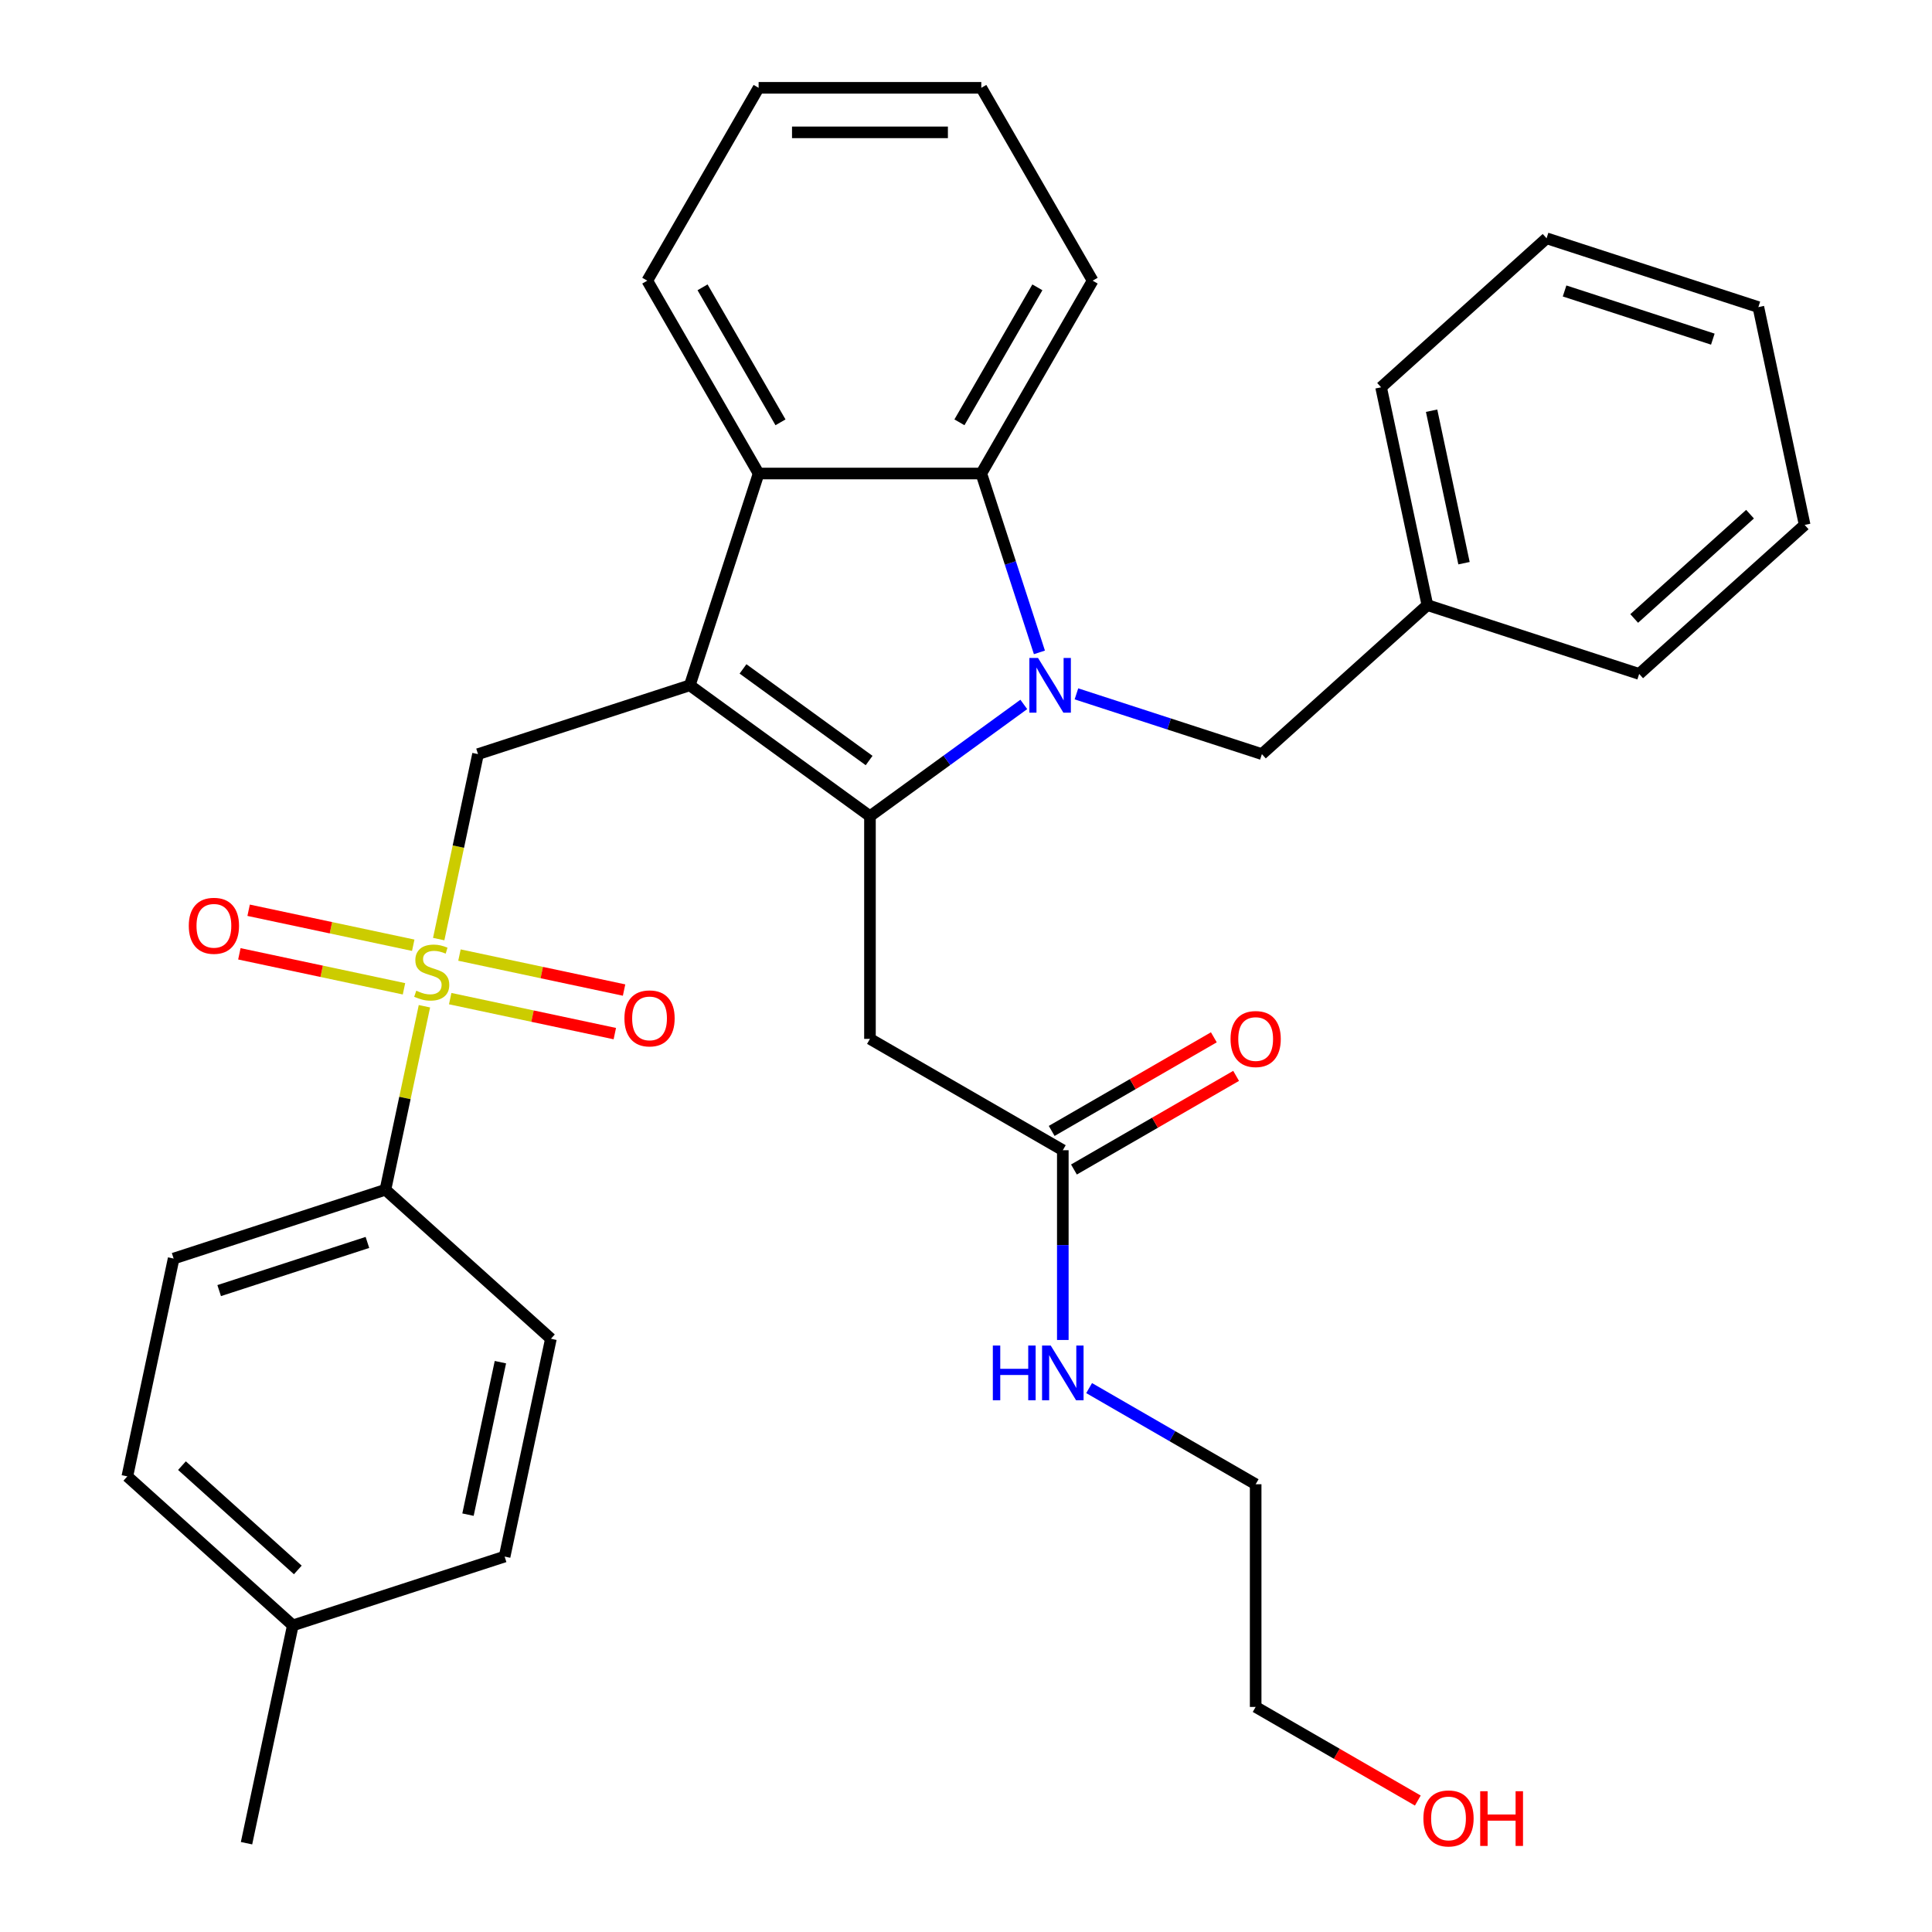 <?xml version='1.0' encoding='iso-8859-1'?>
<svg version='1.1' baseProfile='full'
              xmlns='http://www.w3.org/2000/svg'
                      xmlns:rdkit='http://www.rdkit.org/xml'
                      xmlns:xlink='http://www.w3.org/1999/xlink'
                  xml:space='preserve'
width='1000px' height='1000px' viewBox='0 0 1000 1000'>
<!-- END OF HEADER -->
<rect style='opacity:1.0;fill:#FFFFFF;stroke:none' width='1000' height='1000' x='0' y='0'> </rect>
<path class='bond-0' d='M 450.291,422.461 L 357.043,354.712' style='fill:none;fill-rule:evenodd;stroke:#000000;stroke-width:6px;stroke-linecap:butt;stroke-linejoin:miter;stroke-opacity:1' />
<path class='bond-0' d='M 449.853,393.649 L 384.579,346.225' style='fill:none;fill-rule:evenodd;stroke:#000000;stroke-width:6px;stroke-linecap:butt;stroke-linejoin:miter;stroke-opacity:1' />
<path class='bond-1' d='M 450.291,422.461 L 490.104,393.535' style='fill:none;fill-rule:evenodd;stroke:#000000;stroke-width:6px;stroke-linecap:butt;stroke-linejoin:miter;stroke-opacity:1' />
<path class='bond-1' d='M 490.104,393.535 L 529.917,364.609' style='fill:none;fill-rule:evenodd;stroke:#0000FF;stroke-width:6px;stroke-linecap:butt;stroke-linejoin:miter;stroke-opacity:1' />
<path class='bond-6' d='M 450.291,422.461 L 450.291,537.722' style='fill:none;fill-rule:evenodd;stroke:#000000;stroke-width:6px;stroke-linecap:butt;stroke-linejoin:miter;stroke-opacity:1' />
<path class='bond-4' d='M 357.043,354.712 L 392.66,245.092' style='fill:none;fill-rule:evenodd;stroke:#000000;stroke-width:6px;stroke-linecap:butt;stroke-linejoin:miter;stroke-opacity:1' />
<path class='bond-5' d='M 357.043,354.712 L 247.423,390.33' style='fill:none;fill-rule:evenodd;stroke:#000000;stroke-width:6px;stroke-linecap:butt;stroke-linejoin:miter;stroke-opacity:1' />
<path class='bond-3' d='M 538.001,337.67 L 522.961,291.381' style='fill:none;fill-rule:evenodd;stroke:#0000FF;stroke-width:6px;stroke-linecap:butt;stroke-linejoin:miter;stroke-opacity:1' />
<path class='bond-3' d='M 522.961,291.381 L 507.921,245.092' style='fill:none;fill-rule:evenodd;stroke:#000000;stroke-width:6px;stroke-linecap:butt;stroke-linejoin:miter;stroke-opacity:1' />
<path class='bond-9' d='M 557.16,359.138 L 605.159,374.734' style='fill:none;fill-rule:evenodd;stroke:#0000FF;stroke-width:6px;stroke-linecap:butt;stroke-linejoin:miter;stroke-opacity:1' />
<path class='bond-9' d='M 605.159,374.734 L 653.158,390.33' style='fill:none;fill-rule:evenodd;stroke:#000000;stroke-width:6px;stroke-linecap:butt;stroke-linejoin:miter;stroke-opacity:1' />
<path class='bond-2' d='M 227.073,486.07 L 237.248,438.2' style='fill:none;fill-rule:evenodd;stroke:#CCCC00;stroke-width:6px;stroke-linecap:butt;stroke-linejoin:miter;stroke-opacity:1' />
<path class='bond-2' d='M 237.248,438.2 L 247.423,390.33' style='fill:none;fill-rule:evenodd;stroke:#000000;stroke-width:6px;stroke-linecap:butt;stroke-linejoin:miter;stroke-opacity:1' />
<path class='bond-7' d='M 219.683,520.833 L 209.589,568.324' style='fill:none;fill-rule:evenodd;stroke:#CCCC00;stroke-width:6px;stroke-linecap:butt;stroke-linejoin:miter;stroke-opacity:1' />
<path class='bond-7' d='M 209.589,568.324 L 199.495,615.814' style='fill:none;fill-rule:evenodd;stroke:#000000;stroke-width:6px;stroke-linecap:butt;stroke-linejoin:miter;stroke-opacity:1' />
<path class='bond-10' d='M 213.894,489.255 L 171.291,480.2' style='fill:none;fill-rule:evenodd;stroke:#CCCC00;stroke-width:6px;stroke-linecap:butt;stroke-linejoin:miter;stroke-opacity:1' />
<path class='bond-10' d='M 171.291,480.2 L 128.689,471.144' style='fill:none;fill-rule:evenodd;stroke:#FF0000;stroke-width:6px;stroke-linecap:butt;stroke-linejoin:miter;stroke-opacity:1' />
<path class='bond-10' d='M 209.101,511.803 L 166.498,502.748' style='fill:none;fill-rule:evenodd;stroke:#CCCC00;stroke-width:6px;stroke-linecap:butt;stroke-linejoin:miter;stroke-opacity:1' />
<path class='bond-10' d='M 166.498,502.748 L 123.896,493.693' style='fill:none;fill-rule:evenodd;stroke:#FF0000;stroke-width:6px;stroke-linecap:butt;stroke-linejoin:miter;stroke-opacity:1' />
<path class='bond-11' d='M 233.024,516.888 L 275.626,525.944' style='fill:none;fill-rule:evenodd;stroke:#CCCC00;stroke-width:6px;stroke-linecap:butt;stroke-linejoin:miter;stroke-opacity:1' />
<path class='bond-11' d='M 275.626,525.944 L 318.229,534.999' style='fill:none;fill-rule:evenodd;stroke:#FF0000;stroke-width:6px;stroke-linecap:butt;stroke-linejoin:miter;stroke-opacity:1' />
<path class='bond-11' d='M 237.817,494.34 L 280.419,503.395' style='fill:none;fill-rule:evenodd;stroke:#CCCC00;stroke-width:6px;stroke-linecap:butt;stroke-linejoin:miter;stroke-opacity:1' />
<path class='bond-11' d='M 280.419,503.395 L 323.022,512.451' style='fill:none;fill-rule:evenodd;stroke:#FF0000;stroke-width:6px;stroke-linecap:butt;stroke-linejoin:miter;stroke-opacity:1' />
<path class='bond-20' d='M 507.921,245.092 L 565.551,145.273' style='fill:none;fill-rule:evenodd;stroke:#000000;stroke-width:6px;stroke-linecap:butt;stroke-linejoin:miter;stroke-opacity:1' />
<path class='bond-20' d='M 496.602,218.593 L 536.943,148.72' style='fill:none;fill-rule:evenodd;stroke:#000000;stroke-width:6px;stroke-linecap:butt;stroke-linejoin:miter;stroke-opacity:1' />
<path class='bond-33' d='M 507.921,245.092 L 392.66,245.092' style='fill:none;fill-rule:evenodd;stroke:#000000;stroke-width:6px;stroke-linecap:butt;stroke-linejoin:miter;stroke-opacity:1' />
<path class='bond-21' d='M 392.66,245.092 L 335.03,145.273' style='fill:none;fill-rule:evenodd;stroke:#000000;stroke-width:6px;stroke-linecap:butt;stroke-linejoin:miter;stroke-opacity:1' />
<path class='bond-21' d='M 403.979,218.593 L 363.638,148.72' style='fill:none;fill-rule:evenodd;stroke:#000000;stroke-width:6px;stroke-linecap:butt;stroke-linejoin:miter;stroke-opacity:1' />
<path class='bond-8' d='M 450.291,537.722 L 550.109,595.352' style='fill:none;fill-rule:evenodd;stroke:#000000;stroke-width:6px;stroke-linecap:butt;stroke-linejoin:miter;stroke-opacity:1' />
<path class='bond-13' d='M 199.495,615.814 L 89.875,651.431' style='fill:none;fill-rule:evenodd;stroke:#000000;stroke-width:6px;stroke-linecap:butt;stroke-linejoin:miter;stroke-opacity:1' />
<path class='bond-13' d='M 190.175,643.08 L 113.442,668.013' style='fill:none;fill-rule:evenodd;stroke:#000000;stroke-width:6px;stroke-linecap:butt;stroke-linejoin:miter;stroke-opacity:1' />
<path class='bond-14' d='M 199.495,615.814 L 285.15,692.939' style='fill:none;fill-rule:evenodd;stroke:#000000;stroke-width:6px;stroke-linecap:butt;stroke-linejoin:miter;stroke-opacity:1' />
<path class='bond-12' d='M 555.873,605.334 L 597.841,581.103' style='fill:none;fill-rule:evenodd;stroke:#000000;stroke-width:6px;stroke-linecap:butt;stroke-linejoin:miter;stroke-opacity:1' />
<path class='bond-12' d='M 597.841,581.103 L 639.81,556.873' style='fill:none;fill-rule:evenodd;stroke:#FF0000;stroke-width:6px;stroke-linecap:butt;stroke-linejoin:miter;stroke-opacity:1' />
<path class='bond-12' d='M 544.346,585.37 L 586.315,561.139' style='fill:none;fill-rule:evenodd;stroke:#000000;stroke-width:6px;stroke-linecap:butt;stroke-linejoin:miter;stroke-opacity:1' />
<path class='bond-12' d='M 586.315,561.139 L 628.284,536.909' style='fill:none;fill-rule:evenodd;stroke:#FF0000;stroke-width:6px;stroke-linecap:butt;stroke-linejoin:miter;stroke-opacity:1' />
<path class='bond-15' d='M 550.109,595.352 L 550.109,644.462' style='fill:none;fill-rule:evenodd;stroke:#000000;stroke-width:6px;stroke-linecap:butt;stroke-linejoin:miter;stroke-opacity:1' />
<path class='bond-15' d='M 550.109,644.462 L 550.109,693.571' style='fill:none;fill-rule:evenodd;stroke:#0000FF;stroke-width:6px;stroke-linecap:butt;stroke-linejoin:miter;stroke-opacity:1' />
<path class='bond-16' d='M 653.158,390.33 L 738.814,313.205' style='fill:none;fill-rule:evenodd;stroke:#000000;stroke-width:6px;stroke-linecap:butt;stroke-linejoin:miter;stroke-opacity:1' />
<path class='bond-18' d='M 89.875,651.431 L 65.911,764.174' style='fill:none;fill-rule:evenodd;stroke:#000000;stroke-width:6px;stroke-linecap:butt;stroke-linejoin:miter;stroke-opacity:1' />
<path class='bond-17' d='M 285.15,692.939 L 261.186,805.681' style='fill:none;fill-rule:evenodd;stroke:#000000;stroke-width:6px;stroke-linecap:butt;stroke-linejoin:miter;stroke-opacity:1' />
<path class='bond-17' d='M 259.007,705.057 L 242.232,783.977' style='fill:none;fill-rule:evenodd;stroke:#000000;stroke-width:6px;stroke-linecap:butt;stroke-linejoin:miter;stroke-opacity:1' />
<path class='bond-23' d='M 563.731,718.477 L 606.83,743.36' style='fill:none;fill-rule:evenodd;stroke:#0000FF;stroke-width:6px;stroke-linecap:butt;stroke-linejoin:miter;stroke-opacity:1' />
<path class='bond-23' d='M 606.83,743.36 L 649.928,768.243' style='fill:none;fill-rule:evenodd;stroke:#000000;stroke-width:6px;stroke-linecap:butt;stroke-linejoin:miter;stroke-opacity:1' />
<path class='bond-26' d='M 738.814,313.205 L 714.85,200.463' style='fill:none;fill-rule:evenodd;stroke:#000000;stroke-width:6px;stroke-linecap:butt;stroke-linejoin:miter;stroke-opacity:1' />
<path class='bond-26' d='M 757.768,291.501 L 740.993,212.581' style='fill:none;fill-rule:evenodd;stroke:#000000;stroke-width:6px;stroke-linecap:butt;stroke-linejoin:miter;stroke-opacity:1' />
<path class='bond-27' d='M 738.814,313.205 L 848.433,348.823' style='fill:none;fill-rule:evenodd;stroke:#000000;stroke-width:6px;stroke-linecap:butt;stroke-linejoin:miter;stroke-opacity:1' />
<path class='bond-19' d='M 261.186,805.681 L 151.567,841.298' style='fill:none;fill-rule:evenodd;stroke:#000000;stroke-width:6px;stroke-linecap:butt;stroke-linejoin:miter;stroke-opacity:1' />
<path class='bond-36' d='M 65.911,764.174 L 151.567,841.298' style='fill:none;fill-rule:evenodd;stroke:#000000;stroke-width:6px;stroke-linecap:butt;stroke-linejoin:miter;stroke-opacity:1' />
<path class='bond-36' d='M 94.184,758.611 L 154.143,812.598' style='fill:none;fill-rule:evenodd;stroke:#000000;stroke-width:6px;stroke-linecap:butt;stroke-linejoin:miter;stroke-opacity:1' />
<path class='bond-25' d='M 151.567,841.298 L 127.602,954.04' style='fill:none;fill-rule:evenodd;stroke:#000000;stroke-width:6px;stroke-linecap:butt;stroke-linejoin:miter;stroke-opacity:1' />
<path class='bond-28' d='M 565.551,145.273 L 507.921,45.455' style='fill:none;fill-rule:evenodd;stroke:#000000;stroke-width:6px;stroke-linecap:butt;stroke-linejoin:miter;stroke-opacity:1' />
<path class='bond-29' d='M 335.03,145.273 L 392.66,45.455' style='fill:none;fill-rule:evenodd;stroke:#000000;stroke-width:6px;stroke-linecap:butt;stroke-linejoin:miter;stroke-opacity:1' />
<path class='bond-22' d='M 733.866,931.966 L 691.897,907.735' style='fill:none;fill-rule:evenodd;stroke:#FF0000;stroke-width:6px;stroke-linecap:butt;stroke-linejoin:miter;stroke-opacity:1' />
<path class='bond-22' d='M 691.897,907.735 L 649.928,883.504' style='fill:none;fill-rule:evenodd;stroke:#000000;stroke-width:6px;stroke-linecap:butt;stroke-linejoin:miter;stroke-opacity:1' />
<path class='bond-24' d='M 649.928,768.243 L 649.928,883.504' style='fill:none;fill-rule:evenodd;stroke:#000000;stroke-width:6px;stroke-linecap:butt;stroke-linejoin:miter;stroke-opacity:1' />
<path class='bond-31' d='M 714.85,200.463 L 800.505,123.338' style='fill:none;fill-rule:evenodd;stroke:#000000;stroke-width:6px;stroke-linecap:butt;stroke-linejoin:miter;stroke-opacity:1' />
<path class='bond-30' d='M 848.433,348.823 L 934.089,271.698' style='fill:none;fill-rule:evenodd;stroke:#000000;stroke-width:6px;stroke-linecap:butt;stroke-linejoin:miter;stroke-opacity:1' />
<path class='bond-30' d='M 845.857,320.123 L 905.816,266.135' style='fill:none;fill-rule:evenodd;stroke:#000000;stroke-width:6px;stroke-linecap:butt;stroke-linejoin:miter;stroke-opacity:1' />
<path class='bond-34' d='M 507.921,45.455 L 392.66,45.455' style='fill:none;fill-rule:evenodd;stroke:#000000;stroke-width:6px;stroke-linecap:butt;stroke-linejoin:miter;stroke-opacity:1' />
<path class='bond-34' d='M 490.632,68.507 L 409.949,68.507' style='fill:none;fill-rule:evenodd;stroke:#000000;stroke-width:6px;stroke-linecap:butt;stroke-linejoin:miter;stroke-opacity:1' />
<path class='bond-32' d='M 934.089,271.698 L 910.125,158.956' style='fill:none;fill-rule:evenodd;stroke:#000000;stroke-width:6px;stroke-linecap:butt;stroke-linejoin:miter;stroke-opacity:1' />
<path class='bond-35' d='M 800.505,123.338 L 910.125,158.956' style='fill:none;fill-rule:evenodd;stroke:#000000;stroke-width:6px;stroke-linecap:butt;stroke-linejoin:miter;stroke-opacity:1' />
<path class='bond-35' d='M 809.825,150.605 L 886.558,175.537' style='fill:none;fill-rule:evenodd;stroke:#000000;stroke-width:6px;stroke-linecap:butt;stroke-linejoin:miter;stroke-opacity:1' />
<path  class='atom-2' d='M 537.279 340.552
L 546.559 355.552
Q 547.479 357.032, 548.959 359.712
Q 550.439 362.392, 550.519 362.552
L 550.519 340.552
L 554.279 340.552
L 554.279 368.872
L 550.399 368.872
L 540.439 352.472
Q 539.279 350.552, 538.039 348.352
Q 536.839 346.152, 536.479 345.472
L 536.479 368.872
L 532.799 368.872
L 532.799 340.552
L 537.279 340.552
' fill='#0000FF'/>
<path  class='atom-3' d='M 215.459 512.792
Q 215.779 512.912, 217.099 513.472
Q 218.419 514.032, 219.859 514.392
Q 221.339 514.712, 222.779 514.712
Q 225.459 514.712, 227.019 513.432
Q 228.579 512.112, 228.579 509.832
Q 228.579 508.272, 227.779 507.312
Q 227.019 506.352, 225.819 505.832
Q 224.619 505.312, 222.619 504.712
Q 220.099 503.952, 218.579 503.232
Q 217.099 502.512, 216.019 500.992
Q 214.979 499.472, 214.979 496.912
Q 214.979 493.352, 217.379 491.152
Q 219.819 488.952, 224.619 488.952
Q 227.899 488.952, 231.619 490.512
L 230.699 493.592
Q 227.299 492.192, 224.739 492.192
Q 221.979 492.192, 220.459 493.352
Q 218.939 494.472, 218.979 496.432
Q 218.979 497.952, 219.739 498.872
Q 220.539 499.792, 221.659 500.312
Q 222.819 500.832, 224.739 501.432
Q 227.299 502.232, 228.819 503.032
Q 230.339 503.832, 231.419 505.472
Q 232.539 507.072, 232.539 509.832
Q 232.539 513.752, 229.899 515.872
Q 227.299 517.952, 222.939 517.952
Q 220.419 517.952, 218.499 517.392
Q 216.619 516.872, 214.379 515.952
L 215.459 512.792
' fill='#CCCC00'/>
<path  class='atom-11' d='M 97.717 479.188
Q 97.717 472.388, 101.077 468.588
Q 104.437 464.788, 110.717 464.788
Q 116.997 464.788, 120.357 468.588
Q 123.717 472.388, 123.717 479.188
Q 123.717 486.068, 120.317 489.988
Q 116.917 493.868, 110.717 493.868
Q 104.477 493.868, 101.077 489.988
Q 97.717 486.108, 97.717 479.188
M 110.717 490.668
Q 115.037 490.668, 117.357 487.788
Q 119.717 484.868, 119.717 479.188
Q 119.717 473.628, 117.357 470.828
Q 115.037 467.988, 110.717 467.988
Q 106.397 467.988, 104.037 470.788
Q 101.717 473.588, 101.717 479.188
Q 101.717 484.908, 104.037 487.788
Q 106.397 490.668, 110.717 490.668
' fill='#FF0000'/>
<path  class='atom-12' d='M 323.201 527.116
Q 323.201 520.316, 326.561 516.516
Q 329.921 512.716, 336.201 512.716
Q 342.481 512.716, 345.841 516.516
Q 349.201 520.316, 349.201 527.116
Q 349.201 533.996, 345.801 537.916
Q 342.401 541.796, 336.201 541.796
Q 329.961 541.796, 326.561 537.916
Q 323.201 534.036, 323.201 527.116
M 336.201 538.596
Q 340.521 538.596, 342.841 535.716
Q 345.201 532.796, 345.201 527.116
Q 345.201 521.556, 342.841 518.756
Q 340.521 515.916, 336.201 515.916
Q 331.881 515.916, 329.521 518.716
Q 327.201 521.516, 327.201 527.116
Q 327.201 532.836, 329.521 535.716
Q 331.881 538.596, 336.201 538.596
' fill='#FF0000'/>
<path  class='atom-13' d='M 636.928 537.802
Q 636.928 531.002, 640.288 527.202
Q 643.648 523.402, 649.928 523.402
Q 656.208 523.402, 659.568 527.202
Q 662.928 531.002, 662.928 537.802
Q 662.928 544.682, 659.528 548.602
Q 656.128 552.482, 649.928 552.482
Q 643.688 552.482, 640.288 548.602
Q 636.928 544.722, 636.928 537.802
M 649.928 549.282
Q 654.248 549.282, 656.568 546.402
Q 658.928 543.482, 658.928 537.802
Q 658.928 532.242, 656.568 529.442
Q 654.248 526.602, 649.928 526.602
Q 645.608 526.602, 643.248 529.402
Q 640.928 532.202, 640.928 537.802
Q 640.928 543.522, 643.248 546.402
Q 645.608 549.282, 649.928 549.282
' fill='#FF0000'/>
<path  class='atom-16' d='M 513.889 696.453
L 517.729 696.453
L 517.729 708.493
L 532.209 708.493
L 532.209 696.453
L 536.049 696.453
L 536.049 724.773
L 532.209 724.773
L 532.209 711.693
L 517.729 711.693
L 517.729 724.773
L 513.889 724.773
L 513.889 696.453
' fill='#0000FF'/>
<path  class='atom-16' d='M 543.849 696.453
L 553.129 711.453
Q 554.049 712.933, 555.529 715.613
Q 557.009 718.293, 557.089 718.453
L 557.089 696.453
L 560.849 696.453
L 560.849 724.773
L 556.969 724.773
L 547.009 708.373
Q 545.849 706.453, 544.609 704.253
Q 543.409 702.053, 543.049 701.373
L 543.049 724.773
L 539.369 724.773
L 539.369 696.453
L 543.849 696.453
' fill='#0000FF'/>
<path  class='atom-23' d='M 736.747 941.215
Q 736.747 934.415, 740.107 930.615
Q 743.467 926.815, 749.747 926.815
Q 756.027 926.815, 759.387 930.615
Q 762.747 934.415, 762.747 941.215
Q 762.747 948.095, 759.347 952.015
Q 755.947 955.895, 749.747 955.895
Q 743.507 955.895, 740.107 952.015
Q 736.747 948.135, 736.747 941.215
M 749.747 952.695
Q 754.067 952.695, 756.387 949.815
Q 758.747 946.895, 758.747 941.215
Q 758.747 935.655, 756.387 932.855
Q 754.067 930.015, 749.747 930.015
Q 745.427 930.015, 743.067 932.815
Q 740.747 935.615, 740.747 941.215
Q 740.747 946.935, 743.067 949.815
Q 745.427 952.695, 749.747 952.695
' fill='#FF0000'/>
<path  class='atom-23' d='M 766.147 927.135
L 769.987 927.135
L 769.987 939.175
L 784.467 939.175
L 784.467 927.135
L 788.307 927.135
L 788.307 955.455
L 784.467 955.455
L 784.467 942.375
L 769.987 942.375
L 769.987 955.455
L 766.147 955.455
L 766.147 927.135
' fill='#FF0000'/>
</svg>
